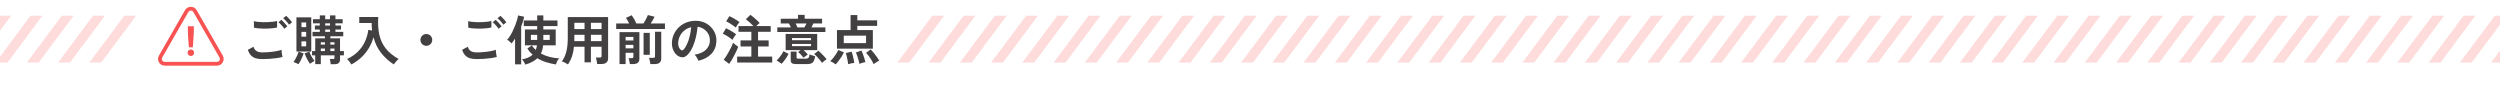 <svg width="1120" height="40" viewBox="0 0 1120 40" fill="none" xmlns="http://www.w3.org/2000/svg">
<path d="M374.96 21.792V13.464H381.056V6.744H384.08V9.12H392.96V11.592H384.08V13.464H391.04V21.792H374.96ZM378.008 19.32H387.992V15.984H378.008V19.32ZM374.384 28.848C374.08 28.592 373.688 28.32 373.208 28.032C372.728 27.744 372.304 27.528 371.936 27.384C372.368 27 372.816 26.528 373.28 25.968C373.744 25.392 374.176 24.792 374.576 24.168C374.976 23.528 375.296 22.936 375.536 22.392L378.08 23.472C377.792 24.08 377.44 24.72 377.024 25.392C376.608 26.048 376.168 26.672 375.704 27.264C375.256 27.872 374.816 28.4 374.384 28.848ZM391.424 28.752C391.2 28.256 390.896 27.688 390.512 27.048C390.128 26.408 389.712 25.784 389.264 25.176C388.816 24.568 388.392 24.072 387.992 23.688L390.08 22.128C390.512 22.56 390.968 23.08 391.448 23.688C391.944 24.28 392.408 24.888 392.84 25.512C393.272 26.12 393.616 26.672 393.872 27.168C393.648 27.264 393.376 27.408 393.056 27.6C392.736 27.792 392.424 27.992 392.12 28.2C391.832 28.408 391.6 28.592 391.424 28.752ZM385.04 28.632C384.96 28.152 384.824 27.584 384.632 26.928C384.456 26.256 384.256 25.608 384.032 24.984C383.824 24.36 383.624 23.872 383.432 23.52L385.928 22.632C386.168 23.128 386.4 23.688 386.624 24.312C386.848 24.936 387.056 25.56 387.248 26.184C387.44 26.792 387.592 27.344 387.704 27.84C387.464 27.872 387.168 27.928 386.816 28.008C386.48 28.104 386.152 28.208 385.832 28.32C385.512 28.432 385.248 28.536 385.04 28.632ZM379.976 28.752C379.928 28.288 379.848 27.744 379.736 27.12C379.624 26.496 379.496 25.88 379.352 25.272C379.208 24.648 379.072 24.144 378.944 23.76L381.536 23.136C381.68 23.52 381.832 24.016 381.992 24.624C382.152 25.232 382.296 25.856 382.424 26.496C382.552 27.12 382.648 27.68 382.712 28.176C382.36 28.208 381.904 28.28 381.344 28.392C380.8 28.504 380.344 28.624 379.976 28.752Z" fill="#434042"/>
<path d="M359.96 25.848C359.784 25.592 359.552 25.304 359.264 24.984C358.992 24.664 358.704 24.352 358.4 24.048C358.096 23.744 357.816 23.504 357.56 23.328L358.688 22.464H351.968V15.192H366.104V22.464H360.008C360.36 22.784 360.712 23.128 361.064 23.496C361.416 23.848 361.696 24.152 361.904 24.408L359.96 25.848ZM348.224 14.328V12.264H354.296C354.152 11.944 354 11.624 353.84 11.304C353.68 10.984 353.536 10.72 353.408 10.512H349.76V8.4H357.512V6.672H360.488V8.4H368.288V10.512H364.376C364.28 10.736 364.152 11.008 363.992 11.328C363.848 11.632 363.696 11.944 363.536 12.264H369.776V14.328H348.224ZM356.624 28.704C355.744 28.704 355.128 28.568 354.776 28.296C354.424 28.04 354.248 27.6 354.248 26.976V23.112H356.864V25.68C356.864 25.888 356.912 26.04 357.008 26.136C357.12 26.232 357.336 26.28 357.656 26.28H360.992C361.552 26.28 361.952 26.152 362.192 25.896C362.448 25.64 362.608 25.12 362.672 24.336C362.848 24.432 363.088 24.536 363.392 24.648C363.696 24.76 364.008 24.864 364.328 24.96C364.664 25.056 364.944 25.136 365.168 25.2C365.04 26.128 364.84 26.84 364.568 27.336C364.296 27.848 363.936 28.2 363.488 28.392C363.04 28.6 362.472 28.704 361.784 28.704H356.624ZM350.096 28.584C349.92 28.424 349.688 28.24 349.4 28.032C349.128 27.84 348.856 27.656 348.584 27.48C348.312 27.304 348.08 27.184 347.888 27.12C348.288 26.768 348.68 26.352 349.064 25.872C349.464 25.392 349.832 24.896 350.168 24.384C350.52 23.872 350.8 23.392 351.008 22.944L353.264 24.144C353.04 24.624 352.744 25.152 352.376 25.728C352.008 26.288 351.624 26.824 351.224 27.336C350.824 27.848 350.448 28.264 350.096 28.584ZM368.288 28.176C368.08 27.856 367.768 27.448 367.352 26.952C366.952 26.44 366.52 25.936 366.056 25.44C365.592 24.928 365.16 24.52 364.76 24.216L366.632 22.704C367 22.992 367.416 23.376 367.88 23.856C368.36 24.32 368.824 24.8 369.272 25.296C369.72 25.776 370.072 26.184 370.328 26.52C370.136 26.632 369.904 26.792 369.632 27C369.36 27.208 369.104 27.416 368.864 27.624C368.624 27.832 368.432 28.016 368.288 28.176ZM354.824 20.664H363.344V19.68H354.824V20.664ZM354.824 18H363.344V17.04H354.824V18ZM357.224 12.264H360.392C360.52 12.04 360.664 11.768 360.824 11.448C361 11.128 361.16 10.816 361.304 10.512H356.456C356.6 10.816 356.744 11.128 356.888 11.448C357.032 11.768 357.144 12.04 357.224 12.264Z" fill="#434042"/>
<path d="M330.248 28.008V25.368H336.608V20.808H331.76V18.096H336.608V14.256H330.848V11.664H337.52C337.04 11.152 336.48 10.608 335.84 10.032C335.216 9.456 334.648 8.984 334.136 8.616L336.152 6.648C336.584 6.92 337.056 7.28 337.568 7.728C338.096 8.16 338.608 8.608 339.104 9.072C339.6 9.52 340.008 9.928 340.328 10.296C340.12 10.456 339.88 10.664 339.608 10.92C339.336 11.176 339.08 11.424 338.84 11.664H345.272V14.256H339.608V18.096H344.36V20.808H339.608V25.368H345.944V28.008H330.248ZM326.672 28.632L324.2 26.76C324.584 26.296 324.976 25.744 325.376 25.104C325.792 24.448 326.192 23.768 326.576 23.064C326.976 22.36 327.336 21.672 327.656 21C327.976 20.312 328.232 19.696 328.424 19.152C328.712 19.424 329.088 19.744 329.552 20.112C330.032 20.48 330.424 20.768 330.728 20.976C330.52 21.52 330.256 22.136 329.936 22.824C329.616 23.512 329.264 24.216 328.88 24.936C328.512 25.64 328.136 26.32 327.752 26.976C327.368 27.616 327.008 28.168 326.672 28.632ZM328.136 17.832C327.848 17.576 327.44 17.264 326.912 16.896C326.384 16.528 325.84 16.176 325.28 15.84C324.72 15.504 324.232 15.248 323.816 15.072L325.256 12.648C325.736 12.872 326.248 13.136 326.792 13.44C327.352 13.744 327.896 14.064 328.424 14.4C328.952 14.72 329.4 15.032 329.768 15.336C329.64 15.496 329.464 15.744 329.24 16.08C329.016 16.4 328.8 16.728 328.592 17.064C328.384 17.4 328.232 17.656 328.136 17.832ZM329.624 12.336C329.336 12.08 328.928 11.768 328.4 11.4C327.872 11.032 327.328 10.68 326.768 10.344C326.208 10.008 325.72 9.76 325.304 9.6L326.768 7.224C327.2 7.4 327.712 7.656 328.304 7.992C328.896 8.312 329.464 8.648 330.008 9C330.552 9.352 330.976 9.656 331.28 9.912C331.152 10.056 330.968 10.288 330.728 10.608C330.504 10.928 330.288 11.256 330.08 11.592C329.872 11.912 329.72 12.16 329.624 12.336Z" fill="#434042"/>
<path d="M312.848 27.216C312.784 26.96 312.664 26.656 312.488 26.304C312.312 25.952 312.104 25.616 311.864 25.296C311.64 24.96 311.416 24.688 311.192 24.48C313.384 24.144 315.048 23.432 316.184 22.344C317.336 21.24 317.944 19.944 318.008 18.456C318.072 17.272 317.856 16.216 317.36 15.288C316.864 14.36 316.184 13.608 315.32 13.032C314.472 12.456 313.536 12.112 312.512 12C312.384 13.488 312.144 15.008 311.792 16.56C311.44 18.112 310.96 19.568 310.352 20.928C309.76 22.288 309.032 23.44 308.168 24.384C307.512 25.088 306.872 25.496 306.248 25.608C305.64 25.72 304.992 25.632 304.304 25.344C303.632 25.056 303.04 24.6 302.528 23.976C302.016 23.352 301.624 22.616 301.352 21.768C301.08 20.904 300.968 19.984 301.016 19.008C301.096 17.552 301.44 16.224 302.048 15.024C302.656 13.808 303.472 12.76 304.496 11.88C305.52 11 306.696 10.336 308.024 9.888C309.352 9.44 310.768 9.256 312.272 9.336C313.488 9.4 314.632 9.672 315.704 10.152C316.776 10.632 317.712 11.296 318.512 12.144C319.328 12.976 319.952 13.944 320.384 15.048C320.832 16.152 321.016 17.36 320.936 18.672C320.824 20.864 320.056 22.704 318.632 24.192C317.208 25.664 315.28 26.672 312.848 27.216ZM305.048 22.368C305.224 22.496 305.408 22.56 305.6 22.56C305.792 22.56 305.984 22.464 306.176 22.272C306.752 21.696 307.28 20.88 307.76 19.824C308.256 18.768 308.664 17.576 308.984 16.248C309.32 14.92 309.536 13.568 309.632 12.192C308.528 12.448 307.544 12.912 306.68 13.584C305.832 14.256 305.16 15.072 304.664 16.032C304.168 16.976 303.888 18.016 303.824 19.152C303.792 19.904 303.888 20.56 304.112 21.12C304.352 21.664 304.664 22.08 305.048 22.368Z" fill="#434042"/>
<path d="M277.544 28.704V14.4H286.448V26.352C286.448 27.92 285.496 28.704 283.592 28.704H282.176C282.16 28.464 282.12 28.176 282.056 27.84C281.992 27.504 281.92 27.176 281.84 26.856C281.776 26.52 281.696 26.256 281.6 26.064H282.872C283.192 26.064 283.416 26.016 283.544 25.92C283.688 25.824 283.76 25.624 283.76 25.32V23.664H280.28V28.704H277.544ZM276.056 12.984V10.512H281.864C281.64 10.048 281.392 9.576 281.12 9.096C280.848 8.616 280.608 8.264 280.4 8.04L282.992 6.816C283.312 7.232 283.672 7.792 284.072 8.496C284.472 9.2 284.8 9.872 285.056 10.512H288.272C288.512 10.16 288.76 9.752 289.016 9.288C289.272 8.808 289.512 8.344 289.736 7.896C289.976 7.432 290.152 7.048 290.264 6.744L293.24 7.488C293.064 7.904 292.816 8.392 292.496 8.952C292.176 9.496 291.848 10.016 291.512 10.512H297.896V12.984H276.056ZM291.344 28.704C291.328 28.448 291.288 28.144 291.224 27.792C291.16 27.44 291.088 27.096 291.008 26.76C290.928 26.408 290.84 26.128 290.744 25.92H292.544C292.864 25.92 293.096 25.872 293.24 25.776C293.384 25.664 293.456 25.456 293.456 25.152V14.208H296.24V26.208C296.24 27.872 295.256 28.704 293.288 28.704H291.344ZM288.32 24.552V14.712H291.104V24.552H288.32ZM280.28 18.12H283.76V16.56H280.28V18.12ZM280.28 21.648H283.76V20.112H280.28V21.648Z" fill="#434042"/>
<path d="M254.432 28.848C254.032 28.592 253.576 28.328 253.064 28.056C252.552 27.8 252.096 27.616 251.696 27.504C252.592 26.32 253.256 24.888 253.688 23.208C254.136 21.528 254.36 19.504 254.36 17.136V7.632H272.432V26.112C272.432 27.824 271.4 28.68 269.336 28.68H267.512C267.496 28.408 267.456 28.088 267.392 27.72C267.328 27.352 267.256 26.992 267.176 26.64C267.112 26.288 267.032 26 266.936 25.776H268.616C268.952 25.776 269.184 25.728 269.312 25.632C269.44 25.52 269.504 25.296 269.504 24.96V20.928H264.728V27.912H261.872V20.928H257.144C256.984 22.528 256.688 23.968 256.256 25.248C255.824 26.512 255.216 27.712 254.432 28.848ZM264.728 18.432H269.504V15.576H264.728V18.432ZM264.728 13.008H269.504V10.2H264.728V13.008ZM257.288 18.432H261.872V15.576H257.312V17.136C257.312 17.36 257.312 17.576 257.312 17.784C257.312 17.992 257.304 18.208 257.288 18.432ZM257.312 13.008H261.872V10.2H257.312V13.008Z" fill="#434042"/>
<path d="M235.328 28.944C235.264 28.736 235.144 28.472 234.968 28.152C234.808 27.848 234.624 27.544 234.416 27.24C234.224 26.952 234.04 26.736 233.864 26.592C234.824 26.416 235.704 26.168 236.504 25.848C237.32 25.512 238.024 25.064 238.616 24.504C238.168 24.104 237.744 23.68 237.344 23.232C236.96 22.768 236.592 22.264 236.24 21.72L238.256 20.376C238.752 21.096 239.344 21.768 240.032 22.392C240.16 22.072 240.264 21.744 240.344 21.408C240.44 21.056 240.512 20.688 240.56 20.304H235.16V13.2H240.656V11.664H234.656V9.168H240.656V6.888H243.416V9.168H249.752V11.664H243.416V13.2H248.96V20.304H243.344C243.2 21.68 242.856 22.904 242.312 23.976C243.496 24.616 244.792 25.12 246.2 25.488C247.624 25.856 249.072 26.08 250.544 26.16C250.192 26.464 249.88 26.888 249.608 27.432C249.336 27.992 249.16 28.472 249.08 28.872C247.576 28.648 246.112 28.312 244.688 27.864C243.28 27.432 241.96 26.84 240.728 26.088C239.448 27.32 237.648 28.272 235.328 28.944ZM230.744 28.824V17.304C230.488 17.704 230.224 18.096 229.952 18.48C229.696 18.848 229.432 19.192 229.16 19.512C228.952 19.192 228.648 18.872 228.248 18.552C227.864 18.216 227.512 17.96 227.192 17.784C227.608 17.384 228.032 16.84 228.464 16.152C228.912 15.448 229.336 14.672 229.736 13.824C230.152 12.96 230.528 12.096 230.864 11.232C231.2 10.352 231.472 9.536 231.68 8.784C231.904 8.032 232.04 7.408 232.088 6.912L234.8 7.488C234.688 8.176 234.512 8.896 234.272 9.648C234.048 10.384 233.784 11.128 233.48 11.88V28.824H230.744ZM243.416 17.88H246.272V15.624H243.416V17.88ZM237.848 17.88H240.656V15.624H237.848V17.88Z" fill="#434042"/>
<path d="M213.536 26.472C212.464 26.472 211.504 26.36 210.656 26.136C209.824 25.896 209.104 25.48 208.496 24.888C207.904 24.28 207.416 23.424 207.032 22.32L209.576 20.928C209.784 21.76 210.208 22.392 210.848 22.824C211.488 23.256 212.384 23.472 213.536 23.472C214.56 23.472 215.616 23.424 216.704 23.328C217.792 23.232 218.816 23.096 219.776 22.92C220.736 22.744 221.528 22.544 222.152 22.32C222.152 22.576 222.168 22.912 222.2 23.328C222.248 23.744 222.304 24.152 222.368 24.552C222.448 24.952 222.52 25.264 222.584 25.488C221.944 25.696 221.128 25.872 220.136 26.016C219.144 26.16 218.072 26.272 216.92 26.352C215.784 26.432 214.656 26.472 213.536 26.472ZM209.768 12.36L209.744 9.456C210.208 9.6 210.784 9.712 211.472 9.792C212.176 9.872 212.928 9.92 213.728 9.936C214.544 9.952 215.36 9.944 216.176 9.912C216.992 9.864 217.744 9.8 218.432 9.72C219.12 9.624 219.688 9.504 220.136 9.36V12.288C219.736 12.416 219.192 12.52 218.504 12.6C217.816 12.68 217.064 12.744 216.248 12.792C215.432 12.824 214.608 12.832 213.776 12.816C212.944 12.8 212.176 12.752 211.472 12.672C210.768 12.592 210.2 12.488 209.768 12.36ZM223.352 12.888C223.048 12.392 222.64 11.864 222.128 11.304C221.616 10.744 221.16 10.288 220.76 9.936L222.056 8.88C222.296 9.072 222.584 9.352 222.92 9.72C223.272 10.088 223.616 10.464 223.952 10.848C224.288 11.216 224.544 11.536 224.72 11.808L223.352 12.888ZM225.488 11.064C225.184 10.568 224.776 10.048 224.264 9.504C223.752 8.944 223.288 8.496 222.872 8.16L224.192 7.08C224.432 7.272 224.72 7.552 225.056 7.92C225.408 8.272 225.752 8.64 226.088 9.024C226.424 9.392 226.68 9.712 226.856 9.984L225.488 11.064Z" fill="#434042"/>
<path d="M191 20.52C190.264 20.52 189.64 20.264 189.128 19.752C188.616 19.24 188.36 18.616 188.36 17.88C188.36 17.144 188.616 16.52 189.128 16.008C189.64 15.496 190.264 15.24 191 15.24C191.736 15.24 192.36 15.496 192.872 16.008C193.384 16.52 193.64 17.144 193.64 17.88C193.64 18.616 193.384 19.24 192.872 19.752C192.36 20.264 191.736 20.52 191 20.52Z" fill="#434042"/>
<path d="M157.352 28.872C157.144 28.456 156.864 28.024 156.512 27.576C156.176 27.128 155.824 26.752 155.456 26.448C157.424 25.536 159.064 24.416 160.376 23.088C161.704 21.76 162.744 20.272 163.496 18.624C164.264 16.976 164.768 15.232 165.008 13.392L166.712 13.68C166.648 13.136 166.592 12.584 166.544 12.024C166.512 11.464 166.504 10.888 166.52 10.296H160.952V7.608H169.472C169.264 10.424 169.4 12.992 169.88 15.312C170.36 17.632 171.296 19.712 172.688 21.552C174.096 23.392 176.064 25.016 178.592 26.424C178.24 26.696 177.856 27.072 177.44 27.552C177.024 28.032 176.68 28.472 176.408 28.872C174.28 27.496 172.416 25.808 170.816 23.808C169.216 21.808 168.048 19.432 167.312 16.68C166.848 18.424 166.144 20.072 165.2 21.624C164.272 23.16 163.144 24.544 161.816 25.776C160.488 27.008 159 28.04 157.352 28.872Z" fill="#434042"/>
<path d="M148.16 28.776C148.128 28.44 148.072 28.032 147.992 27.552C147.928 27.072 147.832 26.696 147.704 26.424H149.144C149.448 26.424 149.64 26.392 149.72 26.328C149.8 26.248 149.84 26.064 149.84 25.776V24.792H143.72V28.728H141.224V24.792H139.808V22.872H141.224V17.16H145.568V16.248H140.024V14.28H143.264V13.224H141.08V11.424H143.264V10.464H140.216V8.616H143.264V6.888H145.688V8.616H147.848V6.888H150.272V8.616H153.512V10.464H150.272V11.424H152.768V13.224H150.272V14.28H153.776V16.248H147.992V17.16H152.336V22.872H154.064V24.792H152.336V26.544C152.336 27.328 152.128 27.896 151.712 28.248C151.312 28.6 150.664 28.776 149.768 28.776H148.16ZM132.8 23.088V7.752H139.448V23.088H132.8ZM133.712 28.776C133.424 28.616 133.048 28.424 132.584 28.2C132.136 27.992 131.76 27.848 131.456 27.768C131.76 27.4 132.064 26.944 132.368 26.4C132.672 25.856 132.952 25.296 133.208 24.72C133.464 24.144 133.656 23.624 133.784 23.16L136.016 23.904C135.872 24.4 135.672 24.952 135.416 25.56C135.176 26.152 134.904 26.728 134.6 27.288C134.296 27.848 134 28.344 133.712 28.776ZM138.872 28.584C138.584 28.2 138.288 27.736 137.984 27.192C137.68 26.664 137.392 26.112 137.12 25.536C136.864 24.944 136.648 24.4 136.472 23.904L138.608 23.136C138.832 23.856 139.16 24.592 139.592 25.344C140.024 26.096 140.456 26.736 140.888 27.264C140.584 27.44 140.24 27.656 139.856 27.912C139.472 28.184 139.144 28.408 138.872 28.584ZM135.056 20.76H137.168V18.528H135.056V20.76ZM135.056 16.416H137.168V14.28H135.056V16.416ZM135.056 12.168H137.168V10.056H135.056V12.168ZM145.688 14.28H147.848V13.224H145.688V14.28ZM143.72 22.872H145.568V21.744H143.72V22.872ZM147.992 22.872H149.84V21.744H147.992V22.872ZM145.688 11.424H147.848V10.464H145.688V11.424ZM143.72 19.992H145.568V18.936H143.72V19.992ZM147.992 19.992H149.84V18.936H147.992V19.992Z" fill="#434042"/>
<path d="M117.536 26.472C116.464 26.472 115.504 26.36 114.656 26.136C113.824 25.896 113.104 25.48 112.496 24.888C111.904 24.28 111.416 23.424 111.032 22.32L113.576 20.928C113.784 21.76 114.208 22.392 114.848 22.824C115.488 23.256 116.384 23.472 117.536 23.472C118.56 23.472 119.616 23.424 120.704 23.328C121.792 23.232 122.816 23.096 123.776 22.92C124.736 22.744 125.528 22.544 126.152 22.32C126.152 22.576 126.168 22.912 126.2 23.328C126.248 23.744 126.304 24.152 126.368 24.552C126.448 24.952 126.52 25.264 126.584 25.488C125.944 25.696 125.128 25.872 124.136 26.016C123.144 26.16 122.072 26.272 120.92 26.352C119.784 26.432 118.656 26.472 117.536 26.472ZM113.768 12.36L113.744 9.456C114.208 9.6 114.784 9.712 115.472 9.792C116.176 9.872 116.928 9.92 117.728 9.936C118.544 9.952 119.36 9.944 120.176 9.912C120.992 9.864 121.744 9.8 122.432 9.72C123.12 9.624 123.688 9.504 124.136 9.36V12.288C123.736 12.416 123.192 12.52 122.504 12.6C121.816 12.68 121.064 12.744 120.248 12.792C119.432 12.824 118.608 12.832 117.776 12.816C116.944 12.8 116.176 12.752 115.472 12.672C114.768 12.592 114.2 12.488 113.768 12.36ZM127.352 12.888C127.048 12.392 126.64 11.864 126.128 11.304C125.616 10.744 125.16 10.288 124.76 9.936L126.056 8.88C126.296 9.072 126.584 9.352 126.92 9.72C127.272 10.088 127.616 10.464 127.952 10.848C128.288 11.216 128.544 11.536 128.72 11.808L127.352 12.888ZM129.488 11.064C129.184 10.568 128.776 10.048 128.264 9.504C127.752 8.944 127.288 8.496 126.872 8.16L128.192 7.08C128.432 7.272 128.72 7.552 129.056 7.92C129.408 8.272 129.752 8.64 130.088 9.024C130.424 9.392 130.68 9.712 130.856 9.984L129.488 11.064Z" fill="#434042"/>
<g opacity="0.2">
<path d="M417.667 7.048H423L407.333 28.048H402L417.667 7.048Z" fill="#F85252"/>
<path d="M431.667 7.048H437L421.333 28.048H416L431.667 7.048Z" fill="#F85252"/>
<path d="M445.667 7.048H451L435.333 28.048H430L445.667 7.048Z" fill="#F85252"/>
<path d="M459.667 7.048H465L449.333 28.048H444L459.667 7.048Z" fill="#F85252"/>
<path d="M473.667 7.048H479L463.333 28.048H458L473.667 7.048Z" fill="#F85252"/>
<path d="M487.667 7.048H493L477.333 28.048H472L487.667 7.048Z" fill="#F85252"/>
<path d="M501.667 7.048H507L491.333 28.048H486L501.667 7.048Z" fill="#F85252"/>
<path d="M515.667 7.048H521L505.333 28.048H500L515.667 7.048Z" fill="#F85252"/>
<path d="M529.667 7.048H535L519.333 28.048H514L529.667 7.048Z" fill="#F85252"/>
<path d="M543.667 7.048H549L533.333 28.048H528L543.667 7.048Z" fill="#F85252"/>
<path d="M557.667 7.048H563L547.333 28.048H542L557.667 7.048Z" fill="#F85252"/>
<path d="M571.667 7.048H577L561.333 28.048H556L571.667 7.048Z" fill="#F85252"/>
<path d="M585.667 7.048H591L575.333 28.048H570L585.667 7.048Z" fill="#F85252"/>
<path d="M599.667 7.048H605L589.333 28.048H584L599.667 7.048Z" fill="#F85252"/>
<path d="M613.667 7.048H619L603.333 28.048H598L613.667 7.048Z" fill="#F85252"/>
<path d="M627.667 7.048H633L617.333 28.048H612L627.667 7.048Z" fill="#F85252"/>
<path d="M641.667 7.048H647L631.333 28.048H626L641.667 7.048Z" fill="#F85252"/>
<path d="M655.667 7.048H661L645.333 28.048H640L655.667 7.048Z" fill="#F85252"/>
<path d="M669.667 7.048H675L659.333 28.048H654L669.667 7.048Z" fill="#F85252"/>
<path d="M683.667 7.048H689L673.333 28.048H668L683.667 7.048Z" fill="#F85252"/>
<path d="M697.667 7.048H703L687.333 28.048H682L697.667 7.048Z" fill="#F85252"/>
<path d="M711.667 7.048H717L701.333 28.048H696L711.667 7.048Z" fill="#F85252"/>
<path d="M725.667 7.048H731L715.333 28.048H710L725.667 7.048Z" fill="#F85252"/>
<path d="M739.667 7.048H745L729.333 28.048H724L739.667 7.048Z" fill="#F85252"/>
<path d="M753.667 7.048H759L743.333 28.048H738L753.667 7.048Z" fill="#F85252"/>
<path d="M767.667 7.048H773L757.333 28.048H752L767.667 7.048Z" fill="#F85252"/>
<path d="M781.667 7.048H787L771.333 28.048H766L781.667 7.048Z" fill="#F85252"/>
<path d="M795.667 7.048H801L785.333 28.048H780L795.667 7.048Z" fill="#F85252"/>
<path d="M809.667 7.048H815L799.333 28.048H794L809.667 7.048Z" fill="#F85252"/>
<path d="M823.667 7.048H829L813.333 28.048H808L823.667 7.048Z" fill="#F85252"/>
<path d="M837.667 7.048H843L827.333 28.048H822L837.667 7.048Z" fill="#F85252"/>
<path d="M851.667 7.048H857L841.333 28.048H836L851.667 7.048Z" fill="#F85252"/>
<path d="M865.667 7.048H871L855.333 28.048H850L865.667 7.048Z" fill="#F85252"/>
<path d="M879.667 7.048H885L869.333 28.048H864L879.667 7.048Z" fill="#F85252"/>
<path d="M893.667 7.048H899L883.333 28.048H878L893.667 7.048Z" fill="#F85252"/>
<path d="M907.667 7.048H913L897.333 28.048H892L907.667 7.048Z" fill="#F85252"/>
<path d="M921.667 7.048H927L911.333 28.048H906L921.667 7.048Z" fill="#F85252"/>
<path d="M935.667 7.048H941L925.333 28.048H920L935.667 7.048Z" fill="#F85252"/>
<path d="M949.667 7.048H955L939.333 28.048H934L949.667 7.048Z" fill="#F85252"/>
<path d="M963.667 7.048H969L953.333 28.048H948L963.667 7.048Z" fill="#F85252"/>
<path d="M977.667 7.048H983L967.333 28.048H962L977.667 7.048Z" fill="#F85252"/>
<path d="M991.667 7.048H997L981.333 28.048H976L991.667 7.048Z" fill="#F85252"/>
<path d="M1005.67 7.048H1011L995.333 28.048H990L1005.67 7.048Z" fill="#F85252"/>
<path d="M1019.67 7.048H1025L1009.33 28.048H1004L1019.67 7.048Z" fill="#F85252"/>
<path d="M1033.67 7.048H1039L1023.33 28.048H1018L1033.67 7.048Z" fill="#F85252"/>
<path d="M1047.67 7.048H1053L1037.33 28.048H1032L1047.67 7.048Z" fill="#F85252"/>
<path d="M1061.67 7.048H1067L1051.33 28.048H1046L1061.67 7.048Z" fill="#F85252"/>
<path d="M1075.67 7.048H1081L1065.33 28.048H1060L1075.67 7.048Z" fill="#F85252"/>
<path d="M1089.67 7.048H1095L1079.33 28.048H1074L1089.67 7.048Z" fill="#F85252"/>
<path d="M1103.67 7.048H1109L1093.33 28.048H1088L1103.67 7.048Z" fill="#F85252"/>
<path d="M1117.67 7.048H1123L1107.33 28.048H1102L1117.67 7.048Z" fill="#F85252"/>
<path d="M1131.67 7.048H1137L1121.33 28.048H1116L1131.67 7.048Z" fill="#F85252"/>
</g>
<g opacity="0.2">
<path d="M-0.333 7.048H5L-10.667 28.048H-16L-0.333 7.048Z" fill="#F85252"/>
<path d="M13.667 7.048H19L3.333 28.048H-2L13.667 7.048Z" fill="#F85252"/>
<path d="M27.667 7.048H33L17.333 28.048H12L27.667 7.048Z" fill="#F85252"/>
<path d="M41.667 7.048H47L31.333 28.048H26L41.667 7.048Z" fill="#F85252"/>
<path d="M55.667 7.048H61L45.333 28.048H40L55.667 7.048Z" fill="#F85252"/>
</g>
<path d="M83.636 4.97C84.462 3.532 86.538 3.532 87.364 4.97L99.068 25.34C99.892 26.773 98.857 28.561 97.204 28.561H73.796C72.143 28.561 71.108 26.773 71.932 25.34L83.636 4.97Z" stroke="#F85252" stroke-width="1.7"/>
<path d="M84.63 21.201C84.59 20.801 84.55 20.336 84.51 19.806C84.47 19.276 84.43 18.726 84.39 18.156C84.35 17.576 84.31 17.016 84.27 16.476C84.24 15.926 84.215 15.431 84.195 14.991C84.175 14.551 84.165 14.206 84.165 13.956V11.766H86.835V13.956C86.835 14.206 86.825 14.551 86.805 14.991C86.785 15.431 86.755 15.926 86.715 16.476C86.685 17.016 86.65 17.576 86.61 18.156C86.57 18.726 86.53 19.276 86.49 19.806C86.45 20.336 86.41 20.801 86.37 21.201H84.63ZM85.5 25.086C85.1 25.086 84.755 24.941 84.465 24.651C84.175 24.361 84.03 24.016 84.03 23.616C84.03 23.206 84.175 22.861 84.465 22.581C84.755 22.301 85.1 22.161 85.5 22.161C85.91 22.161 86.255 22.301 86.535 22.581C86.825 22.861 86.97 23.206 86.97 23.616C86.97 24.016 86.825 24.361 86.535 24.651C86.255 24.941 85.91 25.086 85.5 25.086Z" fill="#F85252"/>
</svg>
